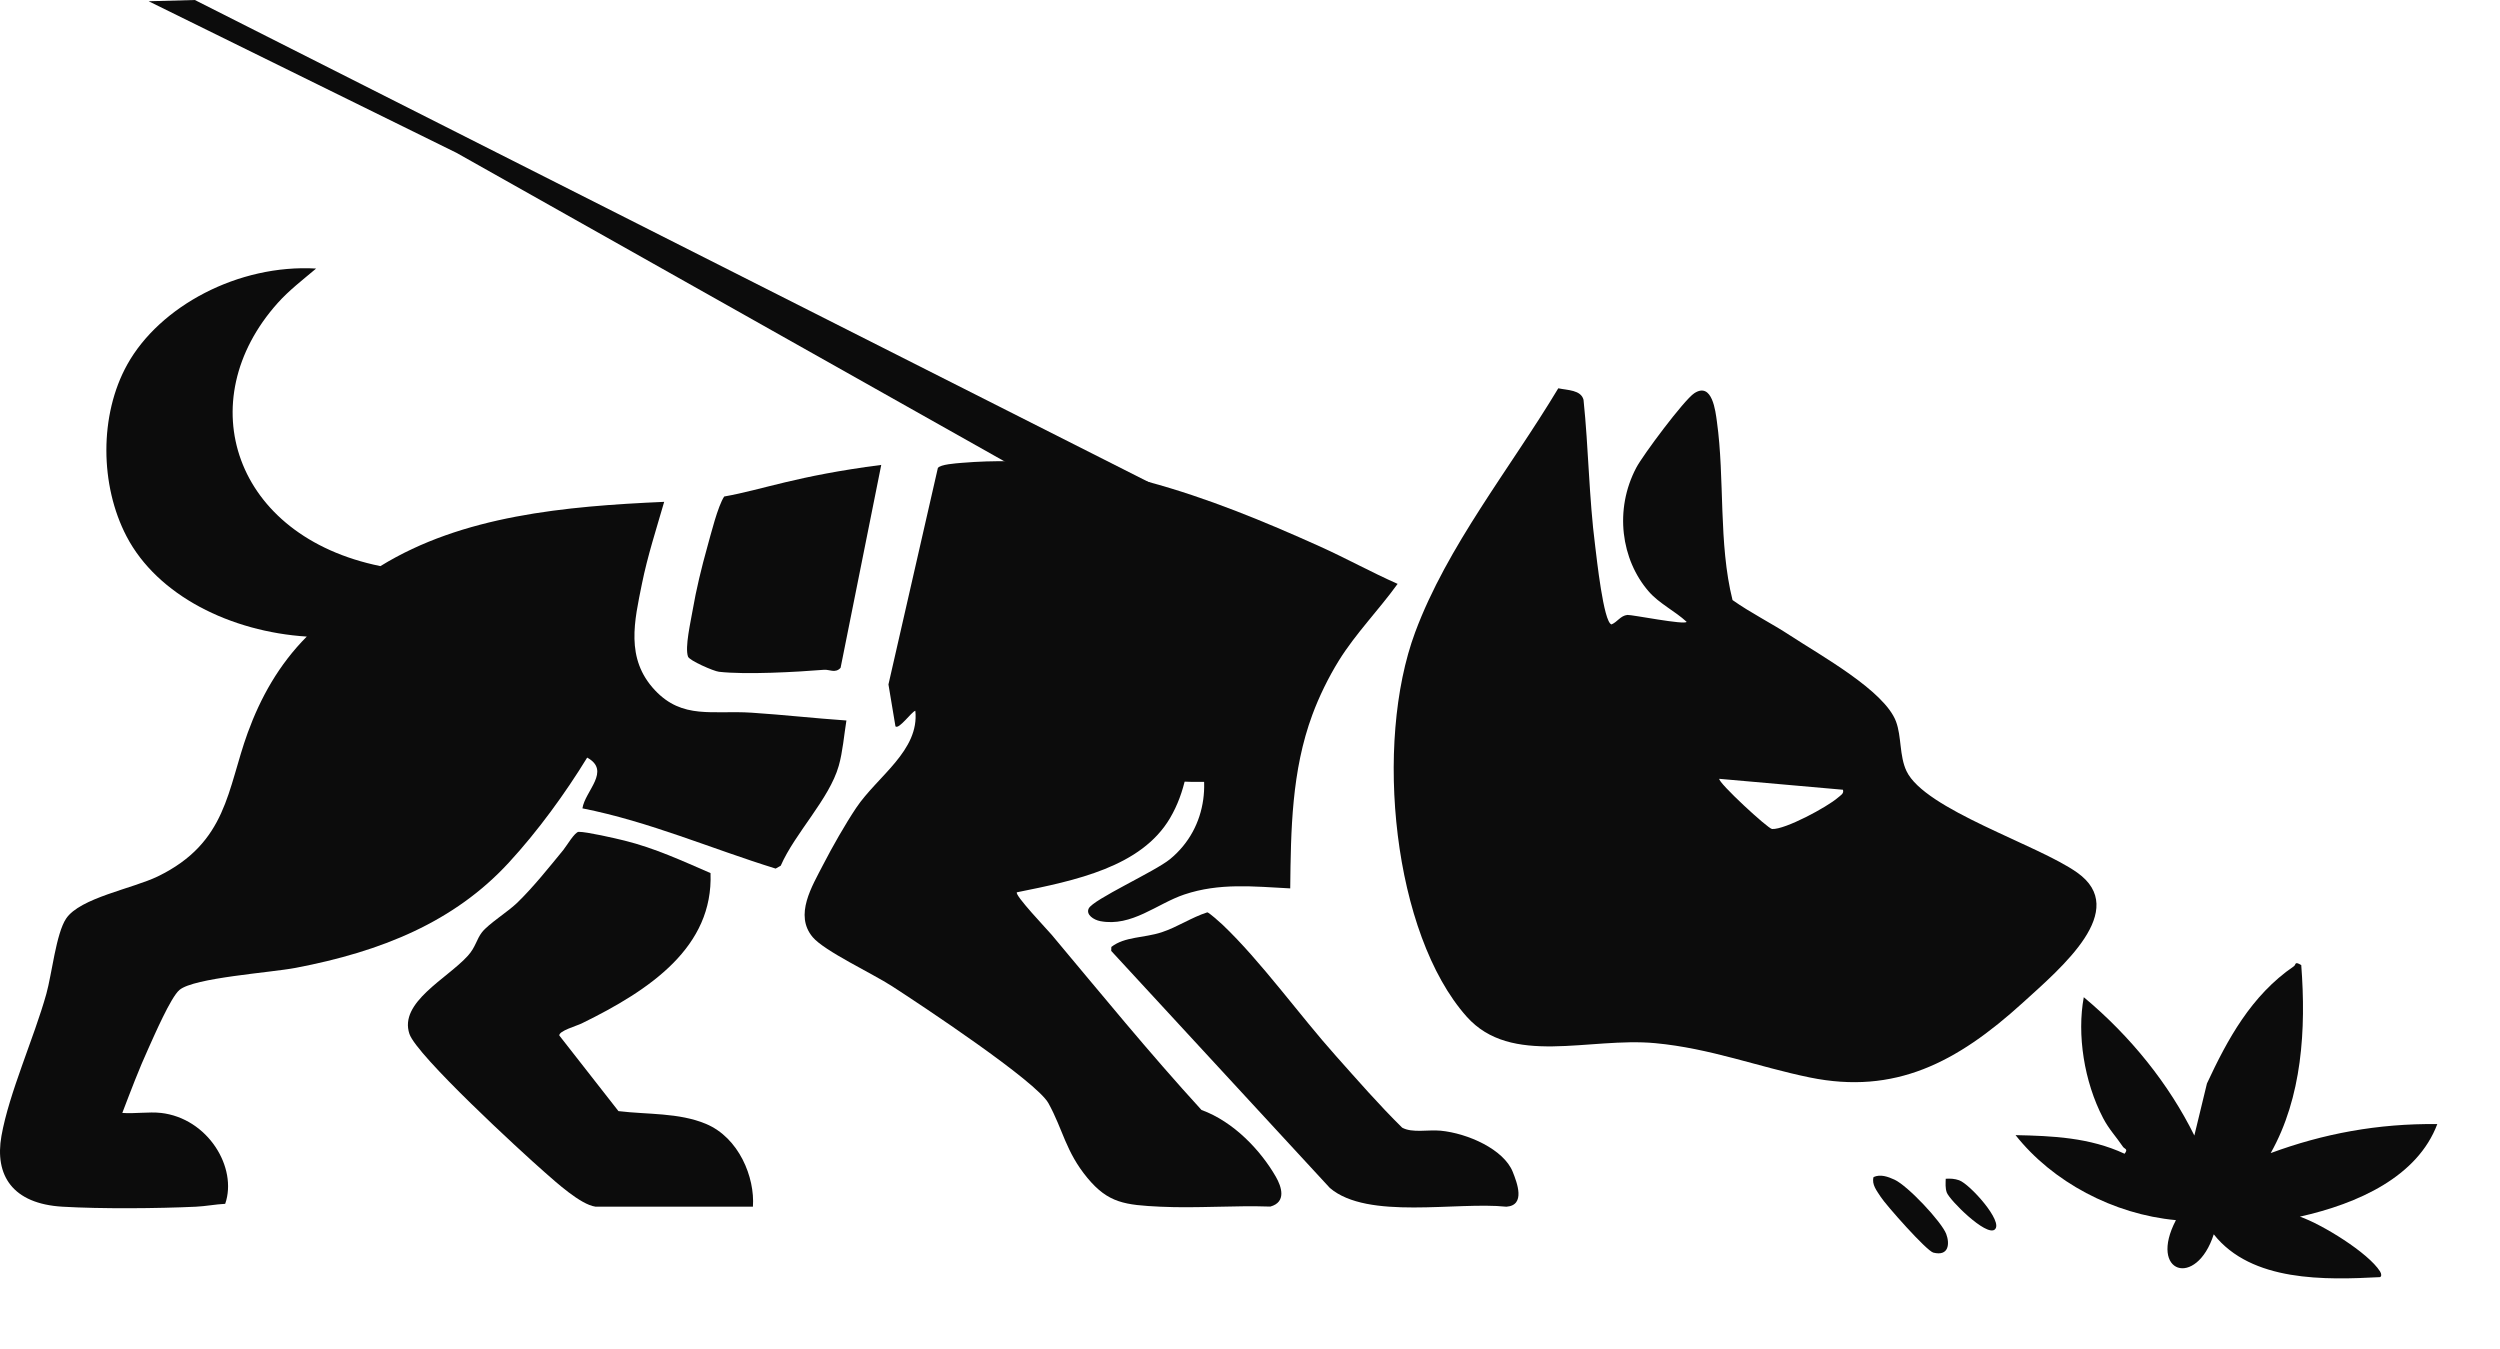 <svg width="76" height="41" viewBox="0 0 76 41" fill="none" xmlns="http://www.w3.org/2000/svg">
<path d="M42.488 17.749C41.918 18.539 41.212 19.259 40.701 20.082C40.383 20.596 40.102 21.172 39.897 21.725C39.264 23.431 39.242 25.233 39.223 27.007C38.101 26.949 37.073 26.834 36.002 27.193C35.172 27.472 34.405 28.184 33.45 28.003C33.244 27.964 33.007 27.803 33.097 27.618C33.229 27.343 35.108 26.496 35.568 26.119C36.746 25.152 36.87 23.532 36.205 22.318C36.156 23.197 36.038 24.074 35.568 24.872C34.692 26.357 32.691 26.768 30.914 27.126C30.83 27.203 31.847 28.27 31.967 28.413C33.467 30.202 34.937 32.006 36.525 33.743C37.507 34.099 38.329 34.978 38.785 35.772C38.964 36.083 39.111 36.544 38.618 36.68C37.52 36.641 36.37 36.736 35.279 36.684C34.196 36.632 33.691 36.573 33.058 35.81C32.395 35.01 32.313 34.333 31.872 33.537C31.502 32.871 28.016 30.561 27.113 29.977C26.517 29.591 25.063 28.914 24.705 28.488C24.14 27.815 24.685 26.947 25.03 26.275C25.3 25.751 25.697 25.052 26.029 24.557C26.674 23.597 27.956 22.818 27.826 21.607C27.708 21.639 27.328 22.185 27.222 22.082L27.009 20.807L28.511 14.227C28.592 14.116 29.049 14.087 29.246 14.07C33.193 13.742 36.734 15.086 40.122 16.611C40.924 16.973 41.684 17.394 42.488 17.75V17.749Z" fill="#0C0C0C"/>
<path d="M36.702 27.735C36.753 27.739 37.092 28.041 37.161 28.107C38.333 29.22 39.513 30.872 40.615 32.104C41.271 32.839 41.916 33.582 42.626 34.281C42.932 34.449 43.415 34.337 43.794 34.373C44.617 34.452 45.715 34.939 45.988 35.626C46.116 35.949 46.387 36.643 45.794 36.684C44.283 36.525 41.58 37.094 40.43 36.116L33.781 28.908L33.785 28.787C34.194 28.468 34.776 28.518 35.315 28.341C35.796 28.183 36.217 27.891 36.702 27.735Z" fill="#0C0C0C"/>
<path d="M4.888 33.832C6.323 33.994 7.227 35.498 6.846 36.596C6.548 36.611 6.253 36.67 5.957 36.684C4.778 36.739 3.073 36.752 1.903 36.684C0.378 36.595 -0.168 35.731 0.044 34.532C0.276 33.223 1.031 31.565 1.409 30.213C1.576 29.618 1.706 28.377 2.01 27.925C2.434 27.293 4.03 27.016 4.803 26.64C6.913 25.612 6.904 23.997 7.532 22.273C7.918 21.214 8.476 20.206 9.326 19.352C7.021 19.205 4.788 18.11 3.847 16.305C3.038 14.755 3.014 12.618 3.869 11.081C4.856 9.306 7.249 8.027 9.61 8.164C9.21 8.502 8.788 8.825 8.445 9.208C5.771 12.193 7.104 16.303 11.565 17.21C14.06 15.672 17.177 15.39 20.191 15.256C19.953 16.082 19.684 16.908 19.515 17.747C19.29 18.866 19.003 20.018 19.909 20.982C20.752 21.879 21.66 21.588 22.854 21.666C23.814 21.729 24.772 21.837 25.731 21.903C25.66 22.34 25.619 22.857 25.498 23.281C25.209 24.295 24.17 25.321 23.734 26.318L23.58 26.405C21.623 25.8 19.741 24.977 17.706 24.574C17.782 24.048 18.585 23.435 17.85 23.031C17.185 24.116 16.354 25.263 15.462 26.23C13.807 28.025 11.605 28.924 8.987 29.423C8.219 29.57 5.902 29.722 5.457 30.093C5.191 30.314 4.683 31.495 4.517 31.859C4.221 32.506 3.971 33.174 3.718 33.833C4.087 33.862 4.531 33.792 4.89 33.833L4.888 33.832Z" fill="#0C0C0C"/>
<path d="M18.096 36.681C17.648 36.619 16.895 35.931 16.567 35.644C15.815 34.986 12.669 32.087 12.447 31.432C12.121 30.47 13.593 29.754 14.225 29.053C14.461 28.791 14.482 28.561 14.651 28.342C14.85 28.086 15.438 27.719 15.716 27.451C16.208 26.976 16.696 26.362 17.125 25.839C17.223 25.719 17.473 25.291 17.592 25.288C17.824 25.283 18.707 25.485 18.984 25.554C19.905 25.782 20.753 26.175 21.6 26.542C21.686 28.782 19.782 30.087 17.682 31.113C17.531 31.187 16.987 31.34 17.003 31.479L18.801 33.778C19.677 33.885 20.635 33.82 21.461 34.166C22.464 34.586 22.952 35.79 22.889 36.682H18.096V36.681Z" fill="#0C0C0C"/>
<path d="M26.79 14.133L25.554 20.301C25.397 20.478 25.21 20.349 25.057 20.361C24.219 20.429 22.666 20.515 21.857 20.422C21.691 20.403 20.957 20.08 20.916 19.962C20.814 19.68 20.999 18.894 21.055 18.559C21.163 17.925 21.329 17.245 21.504 16.62C21.608 16.251 21.82 15.387 22.016 15.094C23.199 14.884 24.186 14.471 26.79 14.133Z" fill="#0C0C0C"/>
<path d="M40.432 17.441L39.195 23.609C39.038 23.786 38.852 23.656 38.698 23.669C37.86 23.737 36.307 23.823 35.499 23.729C35.332 23.71 34.599 23.388 34.557 23.27C34.455 22.988 34.64 22.202 34.697 21.867C34.805 21.233 34.97 20.552 35.146 19.927C35.249 19.559 35.462 18.695 35.658 18.402C35.854 18.108 36.997 17.951 37.383 17.881L13.876 4.645L4.519 0.038L5.923 0L40.432 17.441Z" fill="#0C0C0C"/>
<path d="M48.988 18.983C49.171 18.909 49.261 18.716 49.474 18.694C49.593 18.682 51.238 19.01 51.273 18.903C50.919 18.576 50.441 18.348 50.125 17.985C49.281 17.017 49.069 15.495 49.742 14.219C49.94 13.842 51.191 12.163 51.504 11.956C52.057 11.592 52.153 12.524 52.193 12.809C52.437 14.552 52.237 16.515 52.669 18.242C53.227 18.637 53.855 18.947 54.429 19.324C55.35 19.929 57.286 20.995 57.638 21.932C57.81 22.39 57.739 22.98 57.957 23.44C58.514 24.614 61.943 25.673 63.146 26.526C64.752 27.664 62.682 29.402 61.485 30.49C59.484 32.307 57.601 33.284 55.018 32.755C53.443 32.432 51.999 31.869 50.317 31.712C48.299 31.524 45.942 32.43 44.585 30.904C42.35 28.391 41.76 22.607 43.022 19.218C43.996 16.602 45.899 14.255 47.372 11.804C47.656 11.865 48.059 11.851 48.139 12.153C48.293 13.628 48.304 15.126 48.493 16.596C48.538 16.952 48.747 18.917 48.988 18.982L48.988 18.983ZM56.025 24.008L52.266 23.676C52.225 23.788 53.747 25.195 53.871 25.202C54.265 25.224 55.544 24.535 55.871 24.25C55.953 24.178 56.065 24.125 56.025 24.008Z" fill="#0C0C0C"/>
<path d="M56.956 35.783C57.166 35.686 57.398 35.773 57.591 35.861C58 36.049 59.025 37.145 59.165 37.513C59.274 37.8 59.252 38.199 58.774 38.08C58.567 38.028 57.329 36.628 57.175 36.387C57.056 36.201 56.893 36.008 56.956 35.783Z" fill="#0C0C0C"/>
<path d="M60.641 37.378C60.379 37.596 59.262 36.478 59.182 36.253C59.133 36.115 59.147 35.976 59.15 35.834C59.295 35.825 59.422 35.832 59.557 35.88C59.88 35.992 60.919 37.145 60.64 37.377L60.641 37.378Z" fill="#0C0C0C"/>
<path d="M69.958 29.338C70.108 31.292 69.983 33.36 69.029 35.054C70.623 34.465 72.283 34.151 74.094 34.172C73.49 35.774 71.691 36.588 69.917 36.986C70.6 37.224 71.998 38.086 72.353 38.651C72.402 38.727 72.401 38.805 72.352 38.825C70.695 38.911 68.448 38.978 67.298 37.523C66.769 39.173 65.302 38.709 66.148 37.092C64.252 36.918 62.395 35.93 61.273 34.508C62.386 34.531 63.527 34.579 64.587 35.074C64.707 34.923 64.584 34.932 64.538 34.862C64.332 34.556 64.114 34.334 63.934 33.989C63.354 32.877 63.137 31.446 63.347 30.315C64.778 31.508 65.941 32.965 66.708 34.52L67.091 32.938C67.713 31.604 68.433 30.265 69.734 29.374C69.807 29.323 69.744 29.212 69.958 29.338Z" fill="#0C0C0C"/>
</svg>
